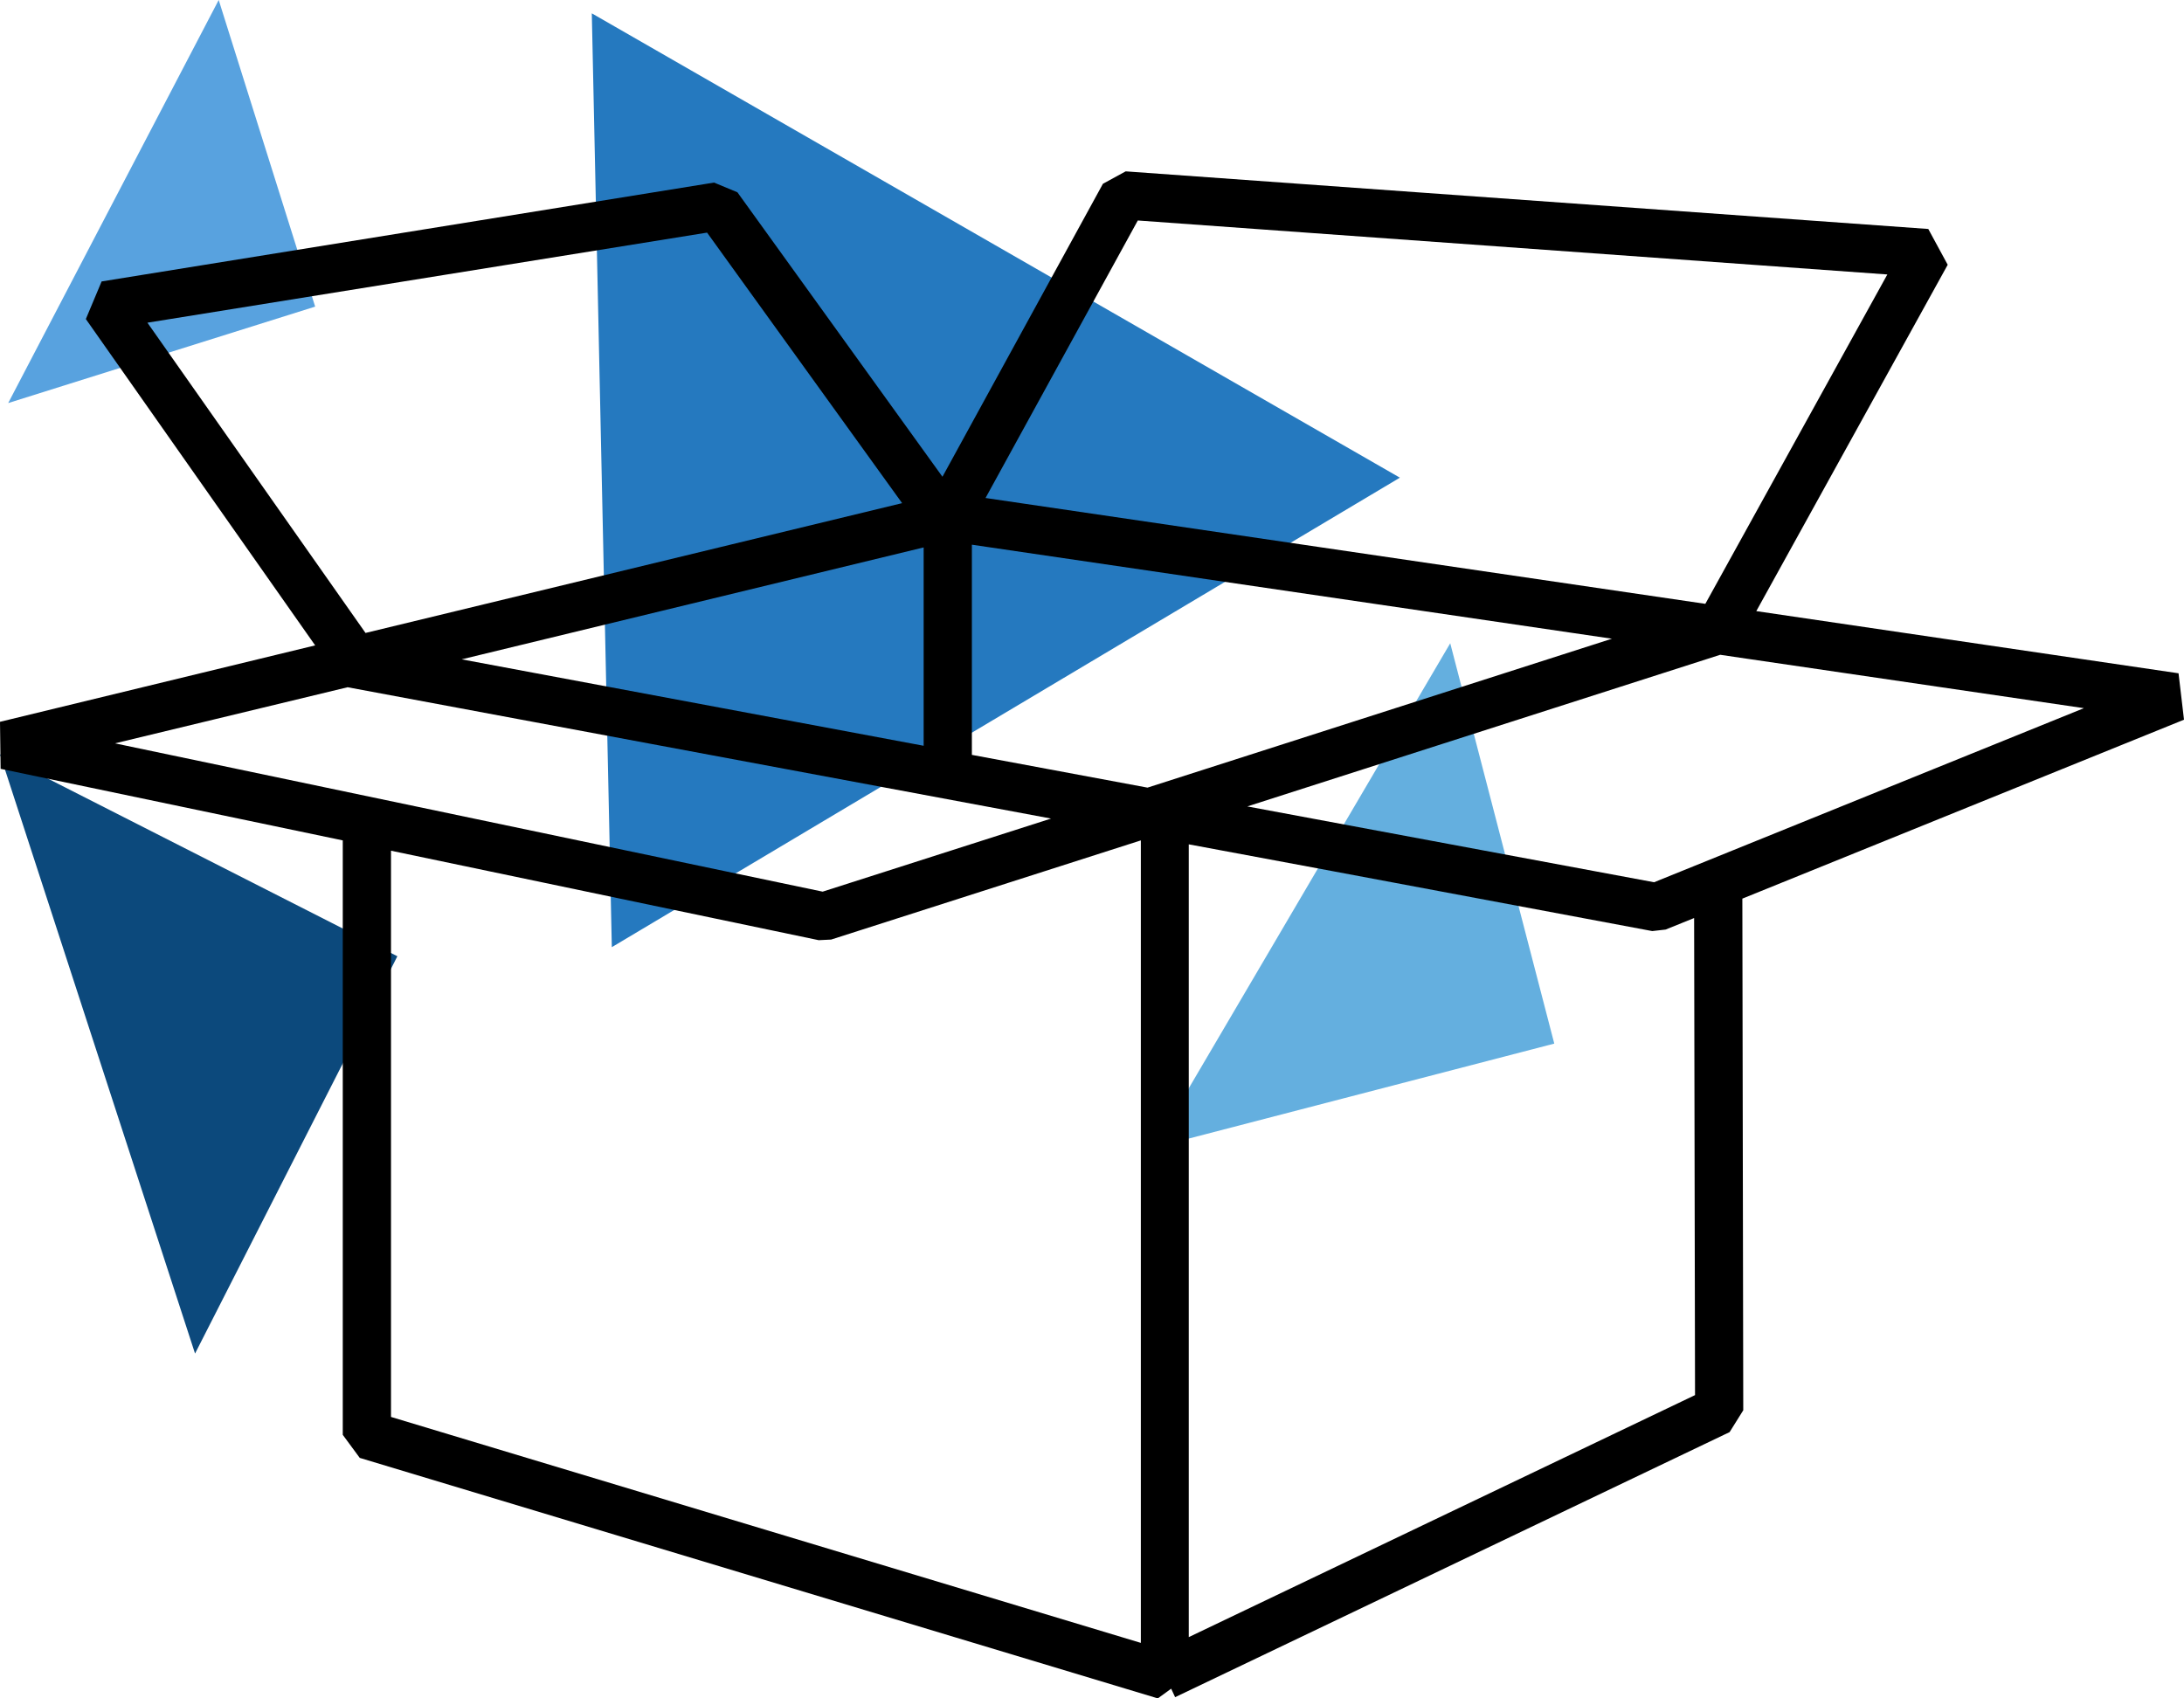 <?xml version="1.0" encoding="UTF-8"?>
<!DOCTYPE svg PUBLIC "-//W3C//DTD SVG 1.1//EN" "http://www.w3.org/Graphics/SVG/1.1/DTD/svg11.dtd">
<!-- Creator: CorelDRAW 2019 (64-Bit) -->
<svg xmlns="http://www.w3.org/2000/svg" xml:space="preserve" width="72px" height="56px" version="1.1" style="shape-rendering:geometricPrecision; text-rendering:geometricPrecision; image-rendering:optimizeQuality; fill-rule:evenodd; clip-rule:evenodd"
viewBox="0 0 72 56"
 xmlns:xlink="http://www.w3.org/1999/xlink">
 <defs>
  <style type="text/css">
   <![CDATA[
    .fil0 {fill:black}
    .fil1 {fill:#0C497C}
    .fil4 {fill:#2579BF}
    .fil2 {fill:#58A2DF}
    .fil3 {fill:#64AFDF}
   ]]>
  </style>
 </defs>
<symbol id="n" viewBox="-1419 -1564.69 75.07 134.32">
 <path class="fil0" d="M-1343.93 -1564.69l0 20.31 -17.06 0c-4.39,0 -7.45,0.81 -9.18,2.41 -1.74,1.56 -2.6,4.3 -2.6,8.2l0 6.71 26.43 0 0 22.13 -26.43 0 0 74.55 -30.86 0 0 -74.54 -15.37 -0.01 0 -22.13 15.37 0 0 -6.71c0,-10.55 2.93,-18.33 8.79,-23.37 5.86,-5.03 14.94,-7.55 27.28,-7.55l23.63 0z"/>
</symbol>
<symbol id="m" viewBox="-1407.54 -1564.7 97.21 134.31">
 <path class="fil0" d="M-1310.33 -1489.24l0 58.86 -31.12 0 0 -44.86c0,-8.46 -0.2,-14.27 -0.59,-17.45 -0.36,-3.16 -0.98,-5.5 -1.89,-7.03 -1.22,-1.99 -2.86,-3.55 -4.94,-4.69 -2.06,-1.12 -4.4,-1.69 -7.04,-1.69 -6.47,0 -11.55,2.51 -15.23,7.49 -3.65,4.99 -5.47,11.89 -5.47,20.7l0 47.53 -30.93 0 0 -134.32 30.93 0 0 51.83c4.64,-5.63 9.57,-9.8 14.78,-12.5 5.24,-2.69 11.04,-4.04 17.38,-4.04 11.15,0 19.62,3.44 25.4,10.29 5.81,6.87 8.72,16.83 8.72,29.88l0 0z"/>
</symbol>
<symbol id="d" viewBox="-1420.23 -1527.06 109.9 134.83">
 <path class="fil0" d="M-1420.23 -1527.06l30.92 0 25.98 65.62 22.07 -65.62 30.93 0 -40.69 105.86c-4.09,10.71 -8.84,18.23 -14.26,22.53 -5.44,4.29 -12.62,6.44 -21.55,6.44l-17.84 0 0 -20.31 9.63 0c5.24,0 9.07,-0.83 11.46,-2.48 2.38,-1.66 4.23,-4.65 5.54,-8.98l0.91 -2.67 -43.1 -100.39z"/>
</symbol>
<symbol id="c" viewBox="-1407.54 -1529.41 97.21 99.03">
 <path class="fil0" d="M-1310.33 -1489.24l0 58.86 -31.12 0 0 -45.05c0,-8.34 -0.2,-14.08 -0.59,-17.25 -0.36,-3.16 -0.98,-5.51 -1.89,-7.04 -1.22,-1.98 -2.86,-3.54 -4.94,-4.68 -2.06,-1.13 -4.4,-1.7 -7.04,-1.7 -6.47,0 -11.55,2.51 -15.23,7.49 -3.65,5 -5.47,11.9 -5.47,20.7l0 47.53 -30.93 0 0 -96.68 30.93 0 0 14.19c4.64,-5.63 9.57,-9.8 14.78,-12.5 5.24,-2.69 11.04,-4.04 17.38,-4.04 11.15,0 19.62,3.44 25.4,10.29 5.81,6.87 8.72,16.83 8.72,29.88l0 0z"/>
</symbol>
<symbol id="p" viewBox="-1407.54 -1564.69 30.93 134.31">
 <path class="fil0" d="M-1407.54 -1527.06l30.93 0 0 96.68 -30.93 0 0 -96.68zm0 -37.63l30.93 0 0 25.19 -30.93 0 0 -25.19z"/>
</symbol>
<symbol id="b" viewBox="-1414.76 -1529.4 103.71 101.5">
 <path class="fil0" d="M-1311.05 -1478.95l0 8.79 -72.2 0c0.73,7.26 3.34,12.7 7.81,16.34 4.51,3.62 10.78,5.41 18.82,5.41 6.51,0 13.17,-0.95 19.99,-2.87 6.8,-1.95 13.81,-4.88 21.02,-8.79l0 23.83c-7.29,2.74 -14.61,4.8 -21.94,6.19 -7.29,1.43 -14.61,2.15 -21.94,2.15 -17.49,0 -31.09,-4.43 -40.75,-13.28 -9.69,-8.89 -14.52,-21.38 -14.52,-37.44 0,-15.76 4.75,-28.14 14.26,-37.18 9.5,-9.06 22.6,-13.6 39.32,-13.6 15.19,0 27.34,4.59 36.46,13.73 9.11,9.17 13.67,21.41 13.67,36.73l0 -0.01zm-31.77 -10.29c0,-5.86 -1.73,-10.58 -5.14,-14.19 -3.39,-3.6 -7.87,-5.4 -13.42,-5.4 -5.99,0 -10.85,1.69 -14.58,5.08 -3.74,3.35 -6.05,8.18 -6.97,14.52l40.11 -0.01z"/>
</symbol>
<symbol id="o" viewBox="-1414.44 -1529.21 103.71 136.98">
 <path class="fil0" d="M-1341.78 -1446.79c-4.26,5.65 -8.95,9.8 -14.06,12.44 -5.13,2.65 -11.05,3.97 -17.78,3.97 -11.81,0 -21.58,-4.64 -29.29,-13.93 -7.69,-9.28 -11.53,-21.13 -11.53,-35.55 0,-14.41 3.84,-26.24 11.53,-35.48 7.71,-9.25 17.48,-13.87 29.29,-13.87 6.73,0 12.65,1.33 17.78,3.97 5.11,2.65 9.8,6.82 14.06,12.5l0 -14.33 31.06 0.01 0 86.91c0,15.53 -4.92,27.41 -14.72,35.62 -9.81,8.2 -24.02,12.3 -42.64,12.3 -6.04,0 -11.88,-0.45 -17.51,-1.37 -5.65,-0.91 -11.31,-2.32 -17,-4.23l0 -24.09c5.38,3.13 10.65,5.44 15.83,6.97 5.2,1.51 10.41,2.28 15.62,2.28 10.16,0 17.58,-2.22 22.27,-6.64 4.72,-4.43 7.09,-11.37 7.09,-20.84l0 -6.64zm-20.38 -60.16c-6.38,0 -11.36,2.38 -14.91,7.1 -3.56,4.73 -5.34,11.39 -5.34,19.99 0,8.9 1.71,15.62 5.15,20.18 3.47,4.56 8.49,6.84 15.1,6.84 6.47,0 11.48,-2.35 15.04,-7.04 3.55,-4.72 5.34,-11.39 5.34,-19.98 0,-8.6 -1.79,-15.25 -5.34,-19.99 -3.56,-4.72 -8.57,-7.1 -15.04,-7.1l0 0z"/>
</symbol>
<symbol id="q" viewBox="-1413.2 -1529.41 87.63 101.5">
 <path class="fil0" d="M-1332.01 -1524.01l0 23.44c-6.61,-2.73 -12.99,-4.78 -19.14,-6.18 -6.17,-1.39 -11.98,-2.09 -17.45,-2.09 -5.86,0 -10.22,0.75 -13.09,2.22 -2.86,1.48 -4.3,3.74 -4.3,6.77 0,2.47 1.08,4.39 3.26,5.73 2.17,1.3 6.02,2.26 11.59,2.86l5.47 0.78c15.83,2.05 26.46,5.38 31.9,9.97 5.47,4.6 8.2,11.83 8.2,21.68 0,10.28 -3.81,18.01 -11.39,23.17 -7.6,5.18 -18.93,7.75 -33.99,7.75 -6.38,0 -12.99,-0.5 -19.79,-1.5 -6.82,-0.99 -13.83,-2.49 -21.03,-4.49l0 -23.5c6.15,2.99 12.47,5.26 18.95,6.77 6.46,1.48 13.03,2.21 19.72,2.21 6.03,0 10.57,-0.81 13.61,-2.47 3.08,-1.69 4.62,-4.18 4.62,-7.49 0,-2.73 -1.07,-4.77 -3.19,-6.12 -2.08,-1.33 -6.28,-2.41 -12.56,-3.19l-5.4 -0.65c-13.77,-1.73 -23.41,-4.92 -28.91,-9.57 -5.52,-4.69 -8.27,-11.79 -8.27,-21.29 0,-10.24 3.48,-17.84 10.48,-22.79 7.03,-4.95 17.79,-7.42 32.29,-7.42 5.68,0 11.66,0.44 17.91,1.3 6.28,0.88 13.12,2.25 20.51,4.1l0 0z"/>
</symbol>
<symbol id="e" viewBox="-1414.44 -1564.7 103.71 136.79">
 <path class="fil0" d="M-1341.78 -1512.87l0 -51.83 31.06 0 0 134.31 -31.06 0 0 -13.99c-4.26,5.69 -8.95,9.86 -14.06,12.5 -5.13,2.63 -11.05,3.97 -17.78,3.97 -11.89,0 -21.67,-4.72 -29.36,-14.19 -7.65,-9.46 -11.46,-21.64 -11.46,-36.53 0,-14.88 3.81,-27.05 11.46,-36.52 7.69,-9.51 17.47,-14.26 29.36,-14.26 6.68,0 12.59,1.35 17.71,4.03 5.16,2.71 9.87,6.87 14.13,12.5l0 0.01zm-20.38 62.57c6.64,0 11.69,-2.41 15.17,-7.23 3.47,-4.85 5.21,-11.88 5.21,-21.09 0,-9.2 -1.74,-16.21 -5.21,-21.03 -3.48,-4.85 -8.53,-7.29 -15.17,-7.29 -6.56,0 -11.57,2.44 -15.04,7.29 -3.48,4.82 -5.21,11.83 -5.21,21.03 0,9.21 1.73,16.24 5.21,21.09 3.47,4.82 8.48,7.23 15.04,7.23z"/>
</symbol>
<symbol id="h" viewBox="-1407.54 -1564.7 103.71 136.79">
 <path class="fil0" d="M-1356.1 -1450.3c6.64,0 11.68,-2.41 15.17,-7.23 3.46,-4.85 5.2,-11.88 5.2,-21.09 0,-9.2 -1.74,-16.22 -5.2,-21.03 -3.49,-4.85 -8.53,-7.3 -15.17,-7.3 -6.61,0 -11.69,2.45 -15.24,7.3 -3.51,4.86 -5.27,11.88 -5.27,21.03 0,9.16 1.76,16.17 5.27,21.02 3.55,4.87 8.63,7.3 15.24,7.3zm-20.51 -62.57c4.25,-5.63 8.95,-9.8 14.12,-12.5 5.16,-2.69 11.11,-4.04 17.84,-4.04 11.93,0 21.72,4.75 29.37,14.26 7.63,9.47 11.45,21.65 11.45,36.52 0,14.9 -3.82,27.07 -11.45,36.53 -7.65,9.47 -17.44,14.19 -29.37,14.19 -6.73,0 -12.68,-1.33 -17.84,-3.97 -5.17,-2.69 -9.88,-6.85 -14.12,-12.5l0 14 -30.93 0 0 -134.31 30.93 -0.01 0 51.83z"/>
</symbol>
<symbol id="g" viewBox="-1413.59 -1561.57 109.64 133.67">
 <path class="fil0" d="M-1303.95 -1437.48c-6.12,3.18 -12.5,5.57 -19.14,7.17 -6.61,1.59 -13.48,2.4 -20.64,2.4 -21.49,0 -38.51,-5.99 -51.05,-17.97 -12.54,-11.98 -18.81,-28.25 -18.81,-48.83 0,-20.57 6.27,-36.85 18.81,-48.83 12.54,-12.01 29.56,-18.03 51.05,-18.03 7.16,0 14.03,0.81 20.64,2.41 6.64,1.61 13.02,4 19.14,7.16l0 26.69c-6.17,-4.2 -12.24,-7.29 -18.23,-9.24 -5.99,-1.96 -12.29,-2.93 -18.88,-2.93 -11.85,0 -21.19,3.81 -28,11.39 -6.77,7.6 -10.15,18.07 -10.15,31.38 0,13.33 3.38,23.8 10.15,31.38 6.81,7.6 16.15,11.4 28,11.4 6.59,0 12.89,-0.98 18.88,-2.93 5.99,-1.99 12.06,-5.08 18.23,-9.25l0 26.63z"/>
</symbol>
<symbol id="i" viewBox="-1407.54 -1529.4 71.81 99.03">
 <path class="fil0" d="M-1335.72 -1500.7c-2.71,-1.3 -5.39,-2.23 -8.08,-2.79 -2.7,-0.61 -5.38,-0.92 -8.07,-0.92 -7.94,0 -14.06,2.54 -18.36,7.62 -4.26,5.08 -6.38,12.37 -6.38,21.88l0 44.53 -30.93 0 0 -96.68 30.93 0 0 15.89c3.94,-6.34 8.48,-10.96 13.61,-13.87 5.16,-2.9 11.34,-4.36 18.55,-4.36 1.04,0 2.17,0.04 3.39,0.13 1.2,0.09 2.96,0.29 5.27,0.58l0.07 27.99z"/>
</symbol>
<symbol id="a" viewBox="-1420.04 -1554.47 78.13 124.09">
 <path class="fil0" d="M-1373.81 -1554.47l0 27.41 31.9 0 0 22.13 -31.9 0 0 40.96c0,4.52 0.88,7.58 2.67,9.18 1.82,1.56 5.37,2.34 10.67,2.34l15.82 0 0 22.07 -26.49 0c-12.21,0 -20.84,-2.54 -25.92,-7.62 -5.07,-5.11 -7.61,-13.77 -7.61,-25.97l0 -40.96 -15.37 0 0 -22.13 15.37 0 0 -27.41 30.86 0z"/>
</symbol>
<symbol id="r" viewBox="-1406.17 -1559.23 121.29 128.85">
 <path class="fil0" d="M-1372.9 -1534.1l0 78.58 11.91 0c13.55,0 23.9,-3.35 31.06,-10.09 7.19,-6.72 10.81,-16.5 10.81,-29.36 0,-12.76 -3.58,-22.46 -10.74,-29.1 -7.13,-6.68 -17.5,-10.03 -31.13,-10.03l-11.91 0zm-33.27 -25.13l35.03 0c19.56,0 34.14,1.4 43.75,4.17 9.59,2.78 17.79,7.52 24.61,14.19 6.07,5.83 10.56,12.53 13.48,20.12 2.94,7.6 4.42,16.19 4.42,25.78 0,9.73 -1.48,18.41 -4.42,26.04 -2.92,7.65 -7.41,14.38 -13.48,20.19 -6.9,6.64 -15.2,11.38 -24.87,14.19 -9.64,2.78 -24.14,4.17 -43.5,4.17l-35.02 0 0 -128.85z"/>
</symbol>
<symbol id="f" viewBox="-1414.76 -1529.41 97.79 101.5">
 <path class="fil0" d="M-1364.17 -1473.87c-6.48,0 -11.33,1.1 -14.59,3.32 -3.25,2.18 -4.88,5.38 -4.88,9.63 0,3.91 1.3,6.97 3.91,9.18 2.63,2.22 6.28,3.32 10.93,3.32 5.81,0 10.7,-2.08 14.65,-6.25 3.99,-4.17 5.99,-9.39 5.99,-15.69l0 -3.52 -16.01 0.01zm47.2 -11.66l0 55.15 -31.19 0 0 -14.33c-4.13,5.86 -8.79,10.14 -14,12.83 -5.17,2.63 -11.46,3.97 -18.88,3.97 -10.02,0 -18.16,-2.9 -24.41,-8.72 -6.22,-5.86 -9.31,-13.43 -9.31,-22.73 0,-11.36 3.87,-19.69 11.65,-25 7.82,-5.29 20.05,-7.94 36.72,-7.94l18.23 0 0 -2.41c0,-4.85 -1.94,-8.41 -5.79,-10.68 -3.88,-2.29 -9.88,-3.45 -18.04,-3.45 -6.61,0 -12.76,0.69 -18.49,2.02 -5.7,1.3 -10.97,3.29 -15.82,5.93l0 -23.57c6.59,-1.6 13.23,-2.82 19.92,-3.65 6.67,-0.86 13.35,-1.3 19.99,-1.3 17.45,0 30.03,3.45 37.76,10.35 7.76,6.87 11.65,18.04 11.65,33.53l0.01 0z"/>
</symbol>
<symbol id="l" viewBox="-1406.17 -1559.23 115.5 128.85">
 <polygon class="fil0" points="-1406.17,-1559.23 -1369.06,-1559.23 -1322.18,-1470.88 -1322.18,-1559.23 -1290.67,-1559.23 -1290.67,-1430.38 -1327.78,-1430.38 -1374.66,-1518.8 -1374.66,-1430.38 -1406.17,-1430.38 "/>
</symbol>
<symbol id="k" viewBox="-1406.17 -1559.23 106.06 128.84">
 <path class="fil0" d="M-1406.17 -1559.23l55.14 0c16.41,0 28.99,3.65 37.77,10.94 8.75,7.26 13.15,17.61 13.15,31.06 0,13.54 -4.4,23.96 -13.15,31.25 -8.78,7.26 -21.36,10.87 -37.77,10.87l-21.87 0 0 44.73 -33.27 0 0 -128.85zm33.27 24.09l0 35.94 18.36 0c6.41,0 11.39,-1.56 14.91,-4.69 3.51,-3.12 5.27,-7.57 5.27,-13.34 0,-5.73 -1.76,-10.13 -5.27,-13.22 -3.52,-3.13 -8.5,-4.69 -14.91,-4.69l-18.36 0z"/>
</symbol>
<symbol id="j" viewBox="-1428.24 -1564.69 51.63 172.47">
 <path class="fil0" d="M-1407.54 -1527.06l30.93 0 0 94.92c0,12.97 -3.13,22.87 -9.38,29.69 -6.21,6.8 -15.21,10.22 -27.02,10.22l-15.23 0 0 -20.31 5.34 0c5.86,0 9.86,-1.34 12.04,-3.97 2.22,-2.66 3.32,-7.86 3.32,-15.63l0 -94.92zm0 -37.63l30.93 0 0 25.19 -30.93 0 0 -25.19z"/>
</symbol>
 <g id="Слой_x0020_1">
  <polygon class="fil1" points="0,24.87 13.1,31.53 6.43,44.63 "/>
  <polygon class="fil2" points="7.21,0 10.39,10.11 0.27,13.29 "/>
  <polygon class="fil3" points="38.04,37.84 51.24,34.41 47.81,21.21 "/>
  <polygon class="fil4" points="20.17,31.23 46.15,15.75 19.51,0.44 "/>
  <path class="fil0" d="M72 23.73l-0.18 -1.53 -13.92 -2.05 6.31 -11.42 -0.64 -1.18 -26.46 -1.9 -0.75 0.41 -5.29 9.66 -6.76 -9.38 -0.77 -0.32 -20.19 3.26 -0.52 1.24 7.56 10.76 -10.39 2.52 0.02 1.55 11.28 2.36 0 19.6 0.56 0.76 26.31 7.93 0.44 -0.32 0.13 0.28 18.28 -8.74 0.45 -0.72 -0.03 -16.87 14.56 -5.9zm-3.3 -0.38l-14.17 5.74 -13.41 -2.5 15.59 -5 11.99 1.76zm-31.19 -16.08l24.71 1.78 -6 10.86 -23.73 -3.49 5.02 -9.15zm-5.47 10.69l21.1 3.1 -15.31 4.91 -5.79 -1.08 0 -6.93zm-27.18 -7.32l18.45 -2.97 6.43 8.92 -17.69 4.28 -7.19 -10.23zm25.59 7.41l0 6.54 -15.23 -2.85 15.23 -3.69zm-18.99 4.61l23.19 4.33 -7.53 2.41 -23.33 -4.89 7.67 -1.85zm1.43 24.06l0 -18.67 14.1 2.95 0.41 -0.02 10.21 -3.27 0 26.46 -24.72 -7.45zm42.99 -0.72l-16.69 7.98 0 -26.14 4.72 0.88 10.56 1.98 0.44 -0.05 0.94 -0.38 0.03 15.73z"/>
 </g>
</svg>

